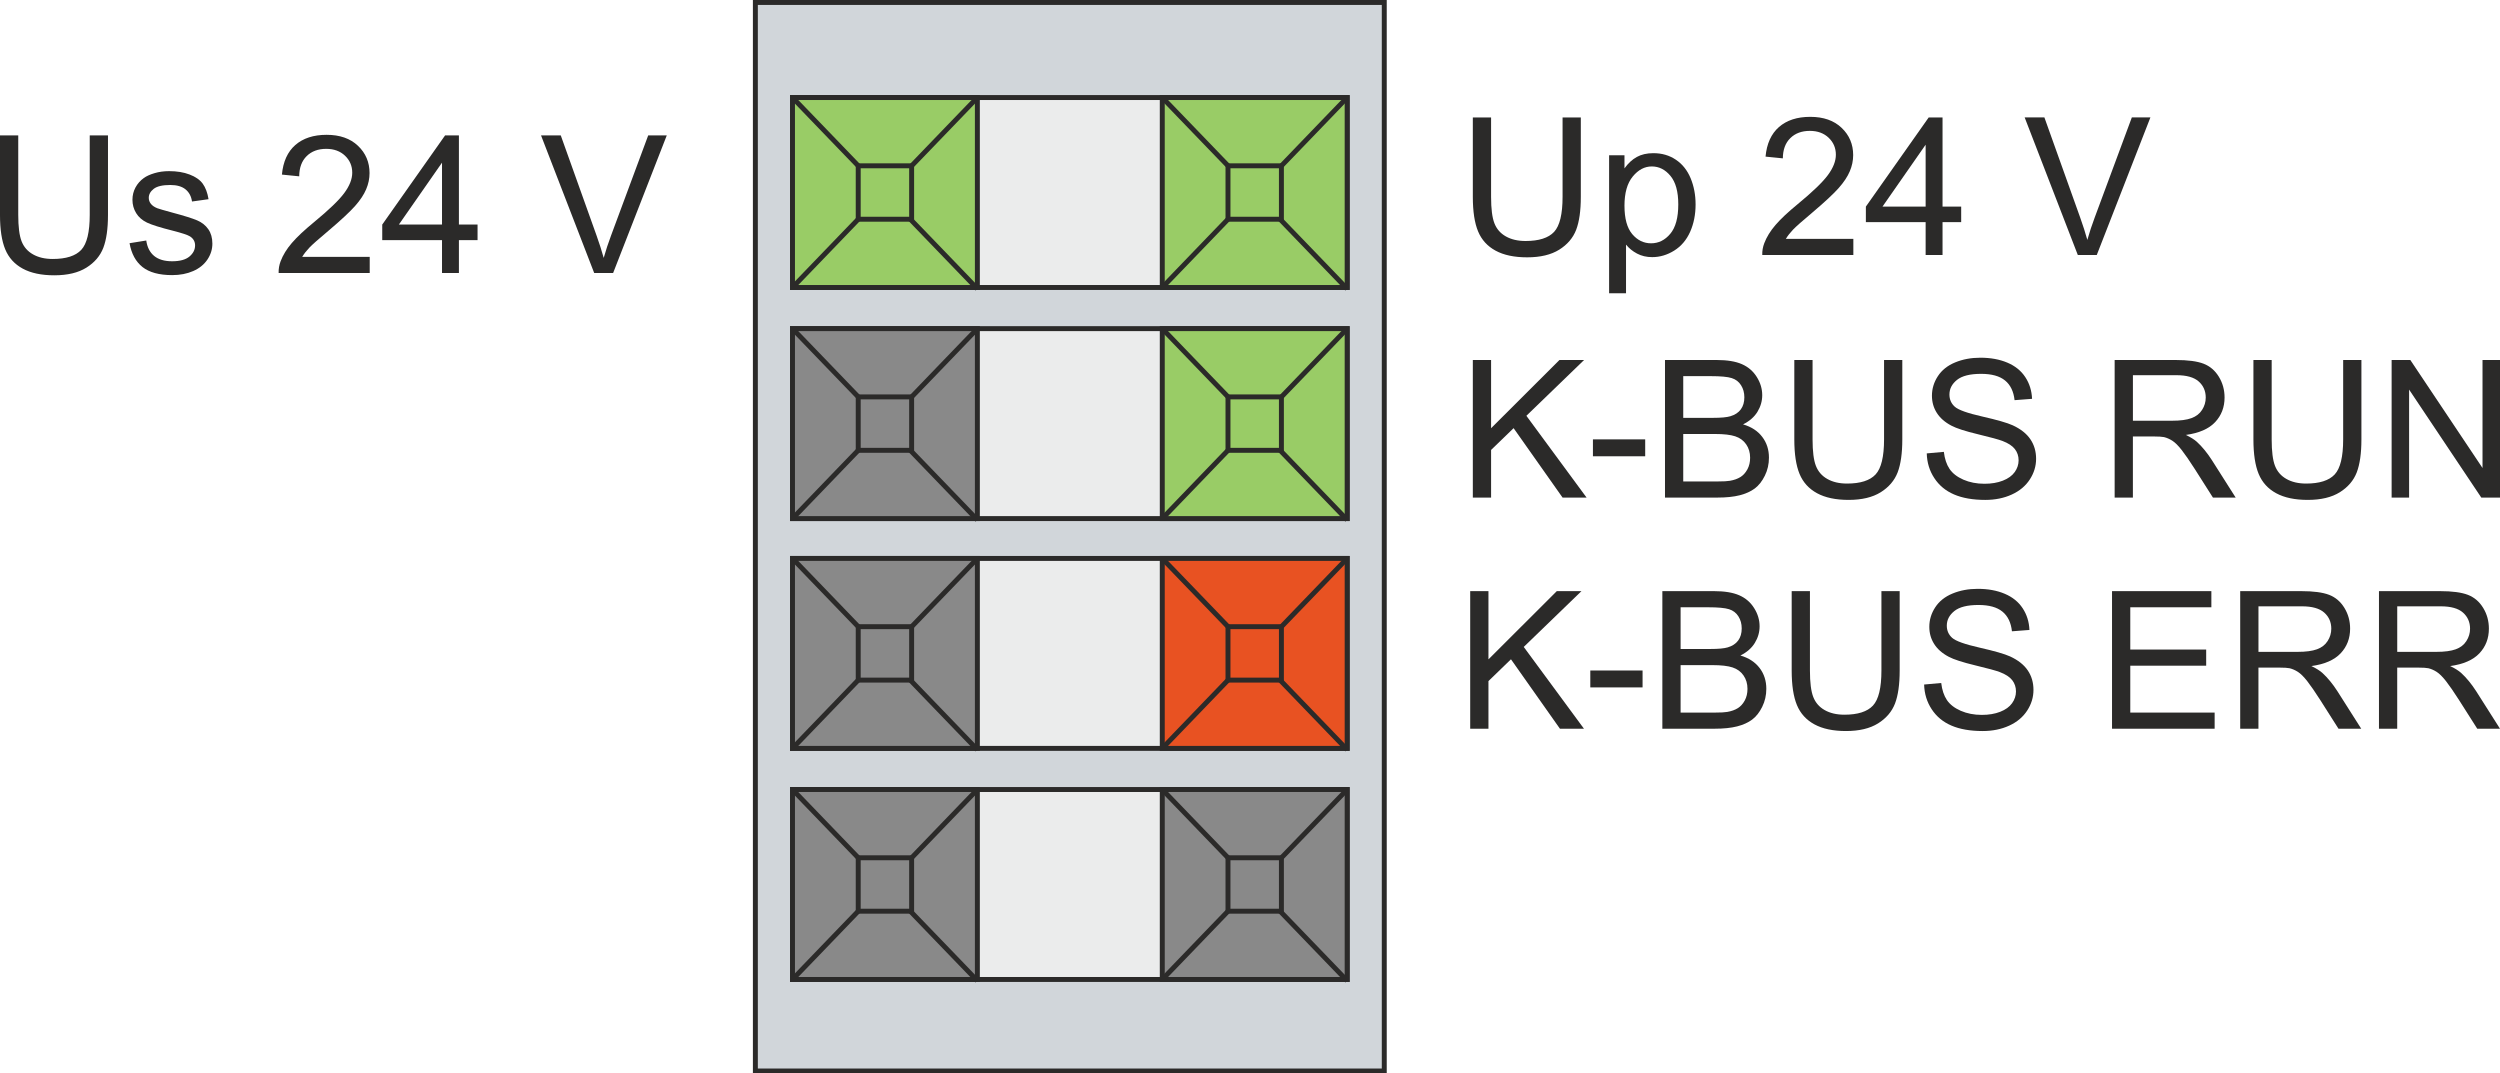 <?xml version="1.0" encoding="UTF-8"?>
<!DOCTYPE svg PUBLIC "-//W3C//DTD SVG 1.1//EN" "http://www.w3.org/Graphics/SVG/1.1/DTD/svg11.dtd">
<!-- Creator: CorelDRAW 2017 -->
<svg xmlns="http://www.w3.org/2000/svg" xml:space="preserve" width="38.55mm" height="16.553mm" version="1.1" style="shape-rendering:geometricPrecision; text-rendering:geometricPrecision; image-rendering:optimizeQuality; fill-rule:evenodd; clip-rule:evenodd"
viewBox="0 0 3387.09 1454.38"
 xmlns:xlink="http://www.w3.org/1999/xlink">
 <defs>
  <style type="text/css">
   <![CDATA[
    .str0 {stroke:#2B2A29;stroke-width:6.7;stroke-miterlimit:22.926}
    .str1 {stroke:#2B2A29;stroke-width:6.7;stroke-miterlimit:22.926}
    .fil2 {fill:none}
    .fil5 {fill:#898989}
    .fil6 {fill:#E85222}
    .fil0 {fill:#D1D6DA}
    .fil4 {fill:#99CC66}
    .fil3 {fill:#EBECEC}
    .fil1 {fill:#2B2A29;fill-rule:nonzero}
   ]]>
  </style>
 </defs>
 <g id="Ebene_x0020_1">
  <g id="_2409330791264">
   <polygon class="fil0" points="1023.4,3.35 1875.45,3.35 1875.45,1451.03 1023.4,1451.03 "/>
   <path class="fil1" d="M2117.03 159.1l24.72 0 0 107.66c0,18.74 -2.13,33.63 -6.33,44.64 -4.25,10.98 -11.89,19.96 -22.91,26.86 -11.06,6.9 -25.52,10.38 -43.47,10.38 -17.41,0 -31.68,-3 -42.75,-9.03 -11.11,-6.03 -19,-14.71 -23.73,-26.12 -4.74,-11.4 -7.12,-26.98 -7.12,-46.73l0 -107.66 24.73 0 0 107.61c0,16.18 1.52,28.16 4.51,35.8 3,7.68 8.12,13.63 15.46,17.75 7.28,4.16 16.23,6.25 26.77,6.25 18.05,0 30.94,-4.12 38.62,-12.33 7.68,-8.24 11.5,-24.04 11.5,-47.46l0 -107.61z"/>
   <path id="1" class="fil1" d="M2180.08 397.32l0 -186.93 20.82 0 0 17.74c4.9,-6.85 10.46,-12.02 16.67,-15.45 6.16,-3.43 13.66,-5.16 22.48,-5.16 11.54,0 21.69,2.94 30.5,8.89 8.81,5.9 15.46,14.28 19.96,25.03 4.47,10.81 6.73,22.61 6.73,35.5 0,13.76 -2.48,26.17 -7.42,37.23 -4.95,11.03 -12.15,19.49 -21.61,25.38 -9.42,5.86 -19.36,8.81 -29.77,8.81 -7.64,0 -14.5,-1.61 -20.52,-4.81 -6.07,-3.22 -11.02,-7.25 -14.93,-12.15l0 65.91 -22.91 0zm20.82 -118.54c0,17.31 3.51,30.11 10.5,38.4 7.03,8.29 15.53,12.46 25.52,12.46 10.16,0 18.83,-4.3 26.03,-12.89 7.25,-8.59 10.85,-21.87 10.85,-39.88 0,-17.18 -3.51,-30.02 -10.59,-38.57 -7.07,-8.55 -15.49,-12.8 -25.3,-12.8 -9.73,0 -18.31,4.56 -25.78,13.63 -7.5,9.11 -11.24,22.3 -11.24,39.66z"/>
   <path id="2" class="fil1" d="M2510.98 323.64l0 21.87 -123.4 0c-0.17,-5.51 0.74,-10.81 2.69,-15.92 3.17,-8.38 8.25,-16.67 15.24,-24.78 6.99,-8.12 16.97,-17.49 29.93,-28.12 20.18,-16.62 33.89,-29.77 41.05,-39.49 7.2,-9.73 10.81,-18.93 10.81,-27.6 0,-9.08 -3.25,-16.71 -9.76,-22.96 -6.51,-6.2 -15.02,-9.33 -25.47,-9.33 -11.06,0 -19.92,3.3 -26.55,9.89 -6.64,6.55 -9.98,15.67 -10.07,27.34l-23.43 -2.35c1.61,-17.53 7.68,-30.89 18.18,-40.09 10.54,-9.2 24.65,-13.8 42.39,-13.8 17.88,0 32.07,4.95 42.48,14.88 10.46,9.94 15.67,22.26 15.67,36.93 0,7.46 -1.52,14.8 -4.6,22 -3.03,7.24 -8.11,14.84 -15.18,22.82 -7.12,7.94 -18.87,18.93 -35.28,32.81 -13.76,11.54 -22.61,19.35 -26.52,23.48 -3.9,4.12 -7.12,8.24 -9.67,12.41l91.51 0z"/>
   <path id="3" class="fil1" d="M2608.92 345.51l0 -44.52 -80.97 0 0 -21.09 85.13 -120.8 18.74 0 0 120.8 25.26 0 0 21.09 -25.26 0 0 44.52 -22.91 0zm0 -65.61l0 -83.87 -58.45 83.87 58.45 0z"/>
   <path id="4" class="fil1" d="M2815.11 345.51l-72.03 -186.41 26.74 0 48.42 135.47c3.86,10.85 7.16,21 9.76,30.51 2.86,-10.2 6.2,-20.35 10.03,-30.51l50.25 -135.47 25.16 0 -72.68 186.41 -25.65 0z"/>
   <path class="fil1" d="M121.58 183.45l24.72 0 0 107.66c0,18.74 -2.13,33.63 -6.33,44.64 -4.25,10.98 -11.89,19.96 -22.91,26.86 -11.06,6.9 -25.52,10.38 -43.47,10.38 -17.41,0 -31.68,-3 -42.75,-9.03 -11.11,-6.03 -19,-14.71 -23.73,-26.12 -4.74,-11.4 -7.12,-26.98 -7.12,-46.73l0 -107.66 24.73 0 0 107.61c0,16.18 1.52,28.16 4.51,35.8 3,7.68 8.12,13.63 15.46,17.75 7.28,4.16 16.23,6.25 26.77,6.25 18.05,0 30.94,-4.12 38.62,-12.33 7.68,-8.24 11.5,-24.04 11.5,-47.46l0 -107.61z"/>
   <path id="1" class="fil1" d="M175.52 329.5l22.64 -3.65c1.27,9.08 4.82,16.02 10.63,20.88 5.82,4.81 13.98,7.25 24.39,7.25 10.54,0 18.35,-2.13 23.48,-6.42 5.07,-4.25 7.64,-9.29 7.64,-15.06 0,-5.17 -2.3,-9.24 -6.86,-12.2 -3.21,-2.04 -11.02,-4.6 -23.42,-7.77 -16.76,-4.21 -28.34,-7.85 -34.85,-10.93 -6.47,-3.13 -11.37,-7.38 -14.71,-12.85 -3.34,-5.42 -5.03,-11.46 -5.03,-18.05 0,-6.04 1.39,-11.59 4.12,-16.71 2.78,-5.12 6.51,-9.37 11.24,-12.76 3.56,-2.6 8.42,-4.81 14.54,-6.63 6.16,-1.83 12.71,-2.73 19.74,-2.73 10.59,0 19.87,1.51 27.85,4.6 8.03,3.04 13.93,7.2 17.75,12.41 3.78,5.25 6.42,12.24 7.85,21.01l-22.39 3.12c-1,-7.03 -3.95,-12.54 -8.81,-16.48 -4.86,-3.95 -11.71,-5.9 -20.61,-5.9 -10.46,0 -17.96,1.74 -22.43,5.21 -4.47,3.47 -6.72,7.55 -6.72,12.19 0,2.95 0.9,5.64 2.78,8.03 1.86,2.43 4.77,4.47 8.76,6.07 2.3,0.87 8.99,2.82 20.18,5.86 16.14,4.3 27.42,7.85 33.84,10.59 6.42,2.73 11.45,6.77 15.09,11.98 3.69,5.25 5.52,11.76 5.52,19.57 0,7.6 -2.21,14.75 -6.69,21.48 -4.47,6.72 -10.89,11.93 -19.27,15.62 -8.42,3.69 -17.92,5.51 -28.5,5.51 -17.53,0 -30.94,-3.65 -40.14,-10.89 -9.2,-7.28 -15.06,-18.05 -17.62,-32.32z"/>
   <path id="2" class="fil1" d="M500.91 347.99l0 21.87 -123.4 0c-0.17,-5.51 0.74,-10.81 2.69,-15.92 3.17,-8.38 8.25,-16.67 15.24,-24.78 6.99,-8.12 16.97,-17.49 29.93,-28.12 20.18,-16.62 33.89,-29.77 41.05,-39.49 7.2,-9.73 10.81,-18.93 10.81,-27.6 0,-9.08 -3.25,-16.71 -9.76,-22.96 -6.51,-6.2 -15.02,-9.33 -25.47,-9.33 -11.06,0 -19.92,3.3 -26.55,9.89 -6.64,6.55 -9.98,15.67 -10.07,27.34l-23.43 -2.35c1.61,-17.53 7.68,-30.89 18.18,-40.09 10.54,-9.2 24.65,-13.8 42.39,-13.8 17.88,0 32.07,4.95 42.48,14.88 10.46,9.94 15.67,22.26 15.67,36.93 0,7.46 -1.52,14.8 -4.6,22 -3.03,7.24 -8.11,14.84 -15.18,22.82 -7.12,7.94 -18.87,18.93 -35.28,32.81 -13.76,11.54 -22.61,19.35 -26.52,23.48 -3.9,4.12 -7.12,8.24 -9.67,12.41l91.51 0z"/>
   <path id="3" class="fil1" d="M598.85 369.86l0 -44.52 -80.97 0 0 -21.09 85.13 -120.8 18.74 0 0 120.8 25.26 0 0 21.09 -25.26 0 0 44.52 -22.91 0zm0 -65.61l0 -83.87 -58.45 83.87 58.45 0z"/>
   <path id="4" class="fil1" d="M805.03 369.86l-72.03 -186.41 26.74 0 48.42 135.47c3.86,10.85 7.16,21 9.76,30.51 2.86,-10.2 6.2,-20.35 10.03,-30.51l50.25 -135.47 25.16 0 -72.68 186.41 -25.65 0z"/>
   <polygon class="fil1" points="1995.44,674.15 1995.44,487.74 2020.18,487.74 2020.18,580.17 2112.78,487.74 2146.18,487.74 2067.99,563.33 2149.57,674.15 2117.03,674.15 2050.68,580.08 2020.18,609.59 2020.18,674.15 "/>
   <polygon id="1" class="fil1" points="2158.16,618.18 2158.16,595.27 2228.97,595.27 2228.97,618.18 "/>
   <path id="2" class="fil1" d="M2255.79 674.15l0 -186.41 69.95 0c14.23,0 25.65,1.87 34.28,5.64 8.59,3.78 15.32,9.59 20.18,17.44 4.9,7.81 7.33,16.02 7.33,24.61 0,7.93 -2.17,15.45 -6.46,22.48 -4.3,7.03 -10.81,12.71 -19.53,17.05 11.28,3.29 19.96,8.94 25.99,16.92 6.08,7.93 9.11,17.35 9.11,28.2 0,8.76 -1.86,16.88 -5.55,24.38 -3.68,7.5 -8.24,13.28 -13.66,17.35 -5.43,4.04 -12.24,7.12 -20.39,9.2 -8.21,2.08 -18.23,3.13 -30.12,3.13l-71.12 0zm24.73 -108.04l40.31 0c10.93,0 18.79,-0.74 23.52,-2.17 6.29,-1.86 11.02,-4.99 14.18,-9.33 3.17,-4.33 4.78,-9.76 4.78,-16.31 0,-6.21 -1.48,-11.68 -4.47,-16.36 -2.95,-4.74 -7.2,-7.99 -12.71,-9.72 -5.51,-1.74 -14.97,-2.61 -28.34,-2.61l-37.27 0 0 56.5zm0 86.18l46.43 0c7.99,0 13.58,-0.31 16.83,-0.91 5.64,-0.99 10.42,-2.69 14.23,-5.08 3.82,-2.38 6.94,-5.85 9.42,-10.41 2.47,-4.55 3.69,-9.81 3.69,-15.75 0,-6.99 -1.78,-13.02 -5.39,-18.19 -3.56,-5.16 -8.51,-8.76 -14.84,-10.84 -6.29,-2.08 -15.4,-3.13 -27.25,-3.13l-43.13 0 0 64.31z"/>
   <path id="3" class="fil1" d="M2552.59 487.74l24.72 0 0 107.66c0,18.74 -2.13,33.63 -6.33,44.64 -4.25,10.98 -11.89,19.96 -22.91,26.86 -11.06,6.9 -25.52,10.38 -43.47,10.38 -17.41,0 -31.68,-3 -42.75,-9.03 -11.11,-6.03 -19,-14.71 -23.73,-26.12 -4.74,-11.4 -7.12,-26.98 -7.12,-46.73l0 -107.66 24.73 0 0 107.61c0,16.18 1.52,28.16 4.51,35.8 3,7.68 8.12,13.63 15.46,17.75 7.28,4.16 16.23,6.25 26.77,6.25 18.05,0 30.94,-4.12 38.62,-12.33 7.68,-8.24 11.5,-24.04 11.5,-47.46l0 -107.61z"/>
   <path id="4" class="fil1" d="M2610.43 614.28l23.17 -2.08c1.09,9.37 3.65,17.05 7.68,23.08 4.04,5.99 10.29,10.85 18.75,14.58 8.46,3.69 18,5.56 28.59,5.56 9.42,0 17.7,-1.39 24.91,-4.21 7.2,-2.82 12.54,-6.69 16.05,-11.59 3.51,-4.9 5.3,-10.24 5.3,-15.96 0,-5.82 -1.7,-10.89 -5.08,-15.28 -3.38,-4.34 -8.98,-7.98 -16.79,-10.97 -4.99,-1.92 -16.06,-4.95 -33.19,-9.07 -17.14,-4.13 -29.12,-7.99 -35.97,-11.63 -8.9,-4.68 -15.49,-10.5 -19.83,-17.4 -4.38,-6.9 -6.55,-14.66 -6.55,-23.21 0,-9.46 2.69,-18.27 8.03,-26.43 5.33,-8.2 13.1,-14.4 23.39,-18.65 10.24,-4.25 21.65,-6.38 34.19,-6.38 13.8,0 25.99,2.21 36.53,6.68 10.54,4.43 18.66,10.98 24.35,19.65 5.68,8.64 8.72,18.44 9.16,29.38l-23.7 1.82c-1.26,-11.76 -5.55,-20.66 -12.88,-26.64 -7.34,-6.04 -18.19,-9.02 -32.5,-9.02 -14.93,0 -25.82,2.73 -32.63,8.2 -6.81,5.47 -10.24,12.06 -10.24,19.79 0,6.68 2.43,12.2 7.25,16.54 4.77,4.29 17.14,8.76 37.19,13.28 20.04,4.55 33.8,8.51 41.26,11.89 10.81,4.99 18.83,11.28 24,18.96 5.17,7.64 7.72,16.45 7.72,26.43 0,9.93 -2.82,19.22 -8.51,27.98 -5.68,8.76 -13.79,15.58 -24.43,20.44 -10.63,4.86 -22.56,7.29 -35.88,7.29 -16.84,0 -30.95,-2.48 -42.31,-7.38 -11.41,-4.9 -20.31,-12.28 -26.77,-22.18 -6.51,-9.85 -9.89,-21 -10.24,-33.45z"/>
   <path id="5" class="fil1" d="M2865 674.15l0 -186.41 82.62 0c16.61,0 29.24,1.7 37.88,5.03 8.64,3.34 15.53,9.24 20.7,17.7 5.16,8.46 7.72,17.84 7.72,28.07 0,13.23 -4.3,24.39 -12.85,33.46 -8.55,9.07 -21.74,14.8 -39.62,17.27 6.55,3.13 11.5,6.25 14.88,9.29 7.2,6.6 14.01,14.88 20.39,24.82l32.24 50.77 -30.8 0 -24.65 -38.79c-7.16,-11.24 -13.1,-19.79 -17.75,-25.74 -4.68,-5.94 -8.85,-10.06 -12.54,-12.45 -3.65,-2.35 -7.42,-3.99 -11.24,-4.95 -2.78,-0.56 -7.34,-0.87 -13.72,-0.87l-28.55 0 0 82.79 -24.73 0zm24.73 -104.13l52.94 0c11.28,0 20.04,-1.18 26.38,-3.51 6.33,-2.3 11.16,-6.04 14.41,-11.2 3.29,-5.11 4.95,-10.67 4.95,-16.7 0,-8.8 -3.17,-16.1 -9.55,-21.78 -6.37,-5.68 -16.44,-8.51 -30.2,-8.51l-58.92 0 0 61.71z"/>
   <path id="6" class="fil1" d="M3174.61 487.74l24.72 0 0 107.66c0,18.74 -2.13,33.63 -6.33,44.64 -4.25,10.98 -11.89,19.96 -22.91,26.86 -11.06,6.9 -25.52,10.38 -43.47,10.38 -17.41,0 -31.68,-3 -42.75,-9.03 -11.11,-6.03 -19,-14.71 -23.73,-26.12 -4.74,-11.4 -7.12,-26.98 -7.12,-46.73l0 -107.66 24.73 0 0 107.61c0,16.18 1.52,28.16 4.51,35.8 3,7.68 8.12,13.63 15.46,17.75 7.28,4.16 16.23,6.25 26.77,6.25 18.05,0 30.94,-4.12 38.62,-12.33 7.68,-8.24 11.5,-24.04 11.5,-47.46l0 -107.61z"/>
   <polygon id="7" class="fil1" points="3240.26,674.15 3240.26,487.74 3265.6,487.74 3363.4,634.06 3363.4,487.74 3387.09,487.74 3387.09,674.15 3361.75,674.15 3263.94,527.84 3263.94,674.15 "/>
   <polygon class="fil1" points="1991.88,987.3 1991.88,800.89 2016.61,800.89 2016.61,893.31 2109.21,800.89 2142.61,800.89 2064.42,876.48 2146,987.3 2113.46,987.3 2047.12,893.22 2016.61,922.74 2016.61,987.3 "/>
   <polygon id="1" class="fil1" points="2154.6,931.32 2154.6,908.41 2225.41,908.41 2225.41,931.32 "/>
   <path id="2" class="fil1" d="M2252.22 987.3l0 -186.41 69.95 0c14.23,0 25.65,1.87 34.28,5.64 8.59,3.78 15.32,9.59 20.18,17.44 4.91,7.81 7.34,16.02 7.34,24.61 0,7.93 -2.17,15.45 -6.47,22.48 -4.3,7.03 -10.81,12.71 -19.53,17.05 11.28,3.29 19.97,8.94 26,16.92 6.08,7.93 9.11,17.35 9.11,28.2 0,8.76 -1.86,16.88 -5.55,24.38 -3.68,7.5 -8.24,13.28 -13.67,17.35 -5.43,4.04 -12.24,7.12 -20.39,9.2 -8.21,2.08 -18.23,3.13 -30.12,3.13l-71.12 0zm24.73 -108.04l40.31 0c10.93,0 18.79,-0.74 23.52,-2.17 6.29,-1.86 11.02,-4.99 14.18,-9.33 3.17,-4.33 4.78,-9.76 4.78,-16.31 0,-6.21 -1.48,-11.68 -4.47,-16.36 -2.95,-4.74 -7.2,-7.99 -12.71,-9.72 -5.51,-1.74 -14.97,-2.61 -28.34,-2.61l-37.27 0 0 56.5zm0 86.18l46.43 0c7.99,0 13.58,-0.31 16.83,-0.91 5.64,-0.99 10.42,-2.69 14.23,-5.08 3.82,-2.38 6.94,-5.85 9.42,-10.41 2.47,-4.55 3.69,-9.81 3.69,-15.75 0,-6.99 -1.78,-13.02 -5.39,-18.19 -3.56,-5.16 -8.51,-8.76 -14.84,-10.84 -6.29,-2.08 -15.4,-3.13 -27.25,-3.13l-43.13 0 0 64.31z"/>
   <path id="3" class="fil1" d="M2549.03 800.89l24.72 0 0 107.66c0,18.74 -2.13,33.63 -6.33,44.64 -4.25,10.98 -11.89,19.96 -22.91,26.86 -11.06,6.9 -25.52,10.38 -43.47,10.38 -17.41,0 -31.68,-3 -42.75,-9.03 -11.11,-6.03 -19,-14.71 -23.73,-26.12 -4.74,-11.4 -7.12,-26.98 -7.12,-46.73l0 -107.66 24.73 0 0 107.61c0,16.18 1.52,28.16 4.51,35.8 3,7.68 8.12,13.63 15.46,17.75 7.28,4.16 16.23,6.25 26.77,6.25 18.05,0 30.94,-4.12 38.62,-12.33 7.68,-8.24 11.5,-24.04 11.5,-47.46l0 -107.61z"/>
   <path id="4" class="fil1" d="M2606.87 927.42l23.17 -2.08c1.09,9.37 3.65,17.05 7.68,23.08 4.04,5.99 10.29,10.85 18.75,14.58 8.46,3.69 18,5.56 28.59,5.56 9.42,0 17.7,-1.39 24.91,-4.21 7.2,-2.82 12.54,-6.69 16.05,-11.59 3.51,-4.9 5.3,-10.24 5.3,-15.96 0,-5.82 -1.7,-10.89 -5.08,-15.28 -3.38,-4.34 -8.98,-7.98 -16.79,-10.97 -4.99,-1.92 -16.06,-4.95 -33.19,-9.07 -17.14,-4.13 -29.12,-7.99 -35.97,-11.63 -8.9,-4.68 -15.49,-10.5 -19.83,-17.4 -4.38,-6.9 -6.55,-14.66 -6.55,-23.21 0,-9.46 2.69,-18.27 8.03,-26.43 5.33,-8.2 13.1,-14.4 23.39,-18.65 10.24,-4.25 21.65,-6.38 34.19,-6.38 13.8,0 25.99,2.21 36.53,6.68 10.54,4.43 18.66,10.98 24.35,19.65 5.68,8.64 8.72,18.44 9.16,29.38l-23.7 1.82c-1.26,-11.76 -5.55,-20.66 -12.88,-26.64 -7.34,-6.04 -18.19,-9.02 -32.5,-9.02 -14.93,0 -25.82,2.73 -32.63,8.2 -6.81,5.47 -10.24,12.06 -10.24,19.79 0,6.68 2.43,12.2 7.25,16.54 4.77,4.29 17.14,8.76 37.19,13.28 20.04,4.55 33.8,8.51 41.26,11.89 10.81,4.99 18.83,11.28 24,18.96 5.17,7.64 7.72,16.45 7.72,26.43 0,9.93 -2.82,19.22 -8.51,27.98 -5.68,8.76 -13.79,15.58 -24.43,20.44 -10.63,4.86 -22.56,7.29 -35.88,7.29 -16.84,0 -30.95,-2.48 -42.31,-7.38 -11.41,-4.9 -20.31,-12.28 -26.77,-22.18 -6.51,-9.85 -9.89,-21 -10.24,-33.45z"/>
   <polygon id="5" class="fil1" points="2861.45,987.3 2861.45,800.89 2996.04,800.89 2996.04,822.76 2886.18,822.76 2886.18,880.03 2989.01,880.03 2989.01,901.9 2886.18,901.9 2886.18,965.43 3000.47,965.43 3000.47,987.3 "/>
   <path id="6" class="fil1" d="M3035.1 987.3l0 -186.41 82.62 0c16.61,0 29.24,1.7 37.88,5.03 8.64,3.34 15.53,9.24 20.7,17.7 5.16,8.46 7.72,17.84 7.72,28.07 0,13.23 -4.3,24.39 -12.85,33.46 -8.55,9.07 -21.74,14.8 -39.62,17.27 6.55,3.13 11.5,6.25 14.88,9.29 7.2,6.6 14.01,14.88 20.39,24.82l32.24 50.77 -30.8 0 -24.65 -38.79c-7.16,-11.24 -13.1,-19.79 -17.75,-25.74 -4.68,-5.94 -8.85,-10.06 -12.54,-12.45 -3.65,-2.35 -7.42,-3.99 -11.24,-4.95 -2.78,-0.56 -7.34,-0.87 -13.72,-0.87l-28.55 0 0 82.79 -24.73 0zm24.73 -104.13l52.94 0c11.28,0 20.04,-1.18 26.38,-3.51 6.33,-2.3 11.16,-6.04 14.41,-11.2 3.29,-5.11 4.95,-10.67 4.95,-16.7 0,-8.8 -3.17,-16.1 -9.55,-21.78 -6.37,-5.68 -16.44,-8.51 -30.2,-8.51l-58.92 0 0 61.71z"/>
   <path id="7" class="fil1" d="M3223.11 987.3l0 -186.41 82.62 0c16.61,0 29.24,1.7 37.88,5.03 8.64,3.34 15.53,9.24 20.7,17.7 5.16,8.46 7.72,17.84 7.72,28.07 0,13.23 -4.3,24.39 -12.85,33.46 -8.55,9.07 -21.74,14.8 -39.62,17.27 6.55,3.13 11.5,6.25 14.88,9.29 7.2,6.6 14.01,14.88 20.39,24.82l32.24 50.77 -30.8 0 -24.65 -38.79c-7.16,-11.24 -13.1,-19.79 -17.75,-25.74 -4.68,-5.94 -8.85,-10.06 -12.54,-12.45 -3.65,-2.35 -7.42,-3.99 -11.24,-4.95 -2.78,-0.56 -7.34,-0.87 -13.72,-0.87l-28.55 0 0 82.79 -24.73 0zm24.73 -104.13l52.94 0c11.28,0 20.04,-1.18 26.38,-3.51 6.33,-2.3 11.16,-6.04 14.41,-11.2 3.29,-5.11 4.95,-10.67 4.95,-16.7 0,-8.8 -3.17,-16.1 -9.55,-21.78 -6.37,-5.68 -16.44,-8.51 -30.2,-8.51l-58.92 0 0 61.71z"/>
   <g>
    <rect class="fil2 str0" x="1023.4" y="3.34" width="852.05" height="1447.69"/>
    <polygon class="fil3 str1" points="1073.69,132.16 1825.17,132.16 1825.17,389.5 1073.69,389.5 "/>
    <polygon class="fil4 str1" points="1574.68,132.16 1825.17,132.16 1825.17,389.5 1574.68,389.5 "/>
    <polygon class="fil4 str1" points="1073.69,132.16 1324.18,132.16 1324.18,389.5 1073.69,389.5 "/>
    <rect class="fil2 str0" x="1162.74" y="224.64" width="72.38" height="72.38"/>
    <line class="fil2 str0" x1="1073.69" y1="389.5" x2="1162.74" y2= "297.02" />
    <line class="fil2 str0" x1="1073.69" y1="132.16" x2="1164.52" y2= "226.42" />
    <line class="fil2 str0" x1="1324.18" y1="132.16" x2="1235.12" y2= "224.64" />
    <line class="fil2 str0" x1="1233.35" y1="297.02" x2="1324.18" y2= "391.28" />
    <rect class="fil2 str0" x="1663.72" y="224.64" width="72.38" height="72.38"/>
    <line class="fil2 str0" x1="1574.68" y1="389.5" x2="1663.73" y2= "297.02" />
    <line class="fil2 str0" x1="1574.68" y1="132.16" x2="1665.51" y2= "226.42" />
    <line class="fil2 str0" x1="1825.17" y1="132.16" x2="1736.11" y2= "224.64" />
    <line class="fil2 str0" x1="1734.34" y1="297.02" x2="1825.17" y2= "391.28" />
    <polygon class="fil3 str1" points="1073.69,445.25 1825.17,445.25 1825.17,702.59 1073.69,702.59 "/>
    <polygon class="fil4 str1" points="1574.68,445.25 1825.17,445.25 1825.17,702.59 1574.68,702.59 "/>
    <polygon class="fil5 str1" points="1073.69,445.25 1324.18,445.25 1324.18,702.59 1073.69,702.59 "/>
    <rect class="fil2 str0" x="1162.74" y="537.73" width="72.38" height="72.38"/>
    <line class="fil2 str0" x1="1073.69" y1="702.59" x2="1162.74" y2= "610.11" />
    <line class="fil2 str0" x1="1073.69" y1="445.25" x2="1164.52" y2= "539.51" />
    <line class="fil2 str0" x1="1324.18" y1="445.25" x2="1235.12" y2= "537.73" />
    <line class="fil2 str0" x1="1233.35" y1="610.11" x2="1324.18" y2= "704.37" />
    <rect class="fil2 str0" x="1663.72" y="537.73" width="72.38" height="72.38"/>
    <line class="fil2 str0" x1="1574.68" y1="702.59" x2="1663.73" y2= "610.11" />
    <line class="fil2 str0" x1="1574.68" y1="445.25" x2="1665.51" y2= "539.51" />
    <line class="fil2 str0" x1="1825.17" y1="445.25" x2="1736.11" y2= "537.73" />
    <line class="fil2 str0" x1="1734.34" y1="610.11" x2="1825.17" y2= "704.37" />
    <polygon class="fil3 str1" points="1073.69,756.58 1825.17,756.58 1825.17,1013.93 1073.69,1013.93 "/>
    <polygon class="fil6 str1" points="1574.68,756.58 1825.17,756.58 1825.17,1013.93 1574.68,1013.93 "/>
    <polygon class="fil5 str1" points="1073.69,756.58 1324.18,756.58 1324.18,1013.93 1073.69,1013.93 "/>
    <rect class="fil2 str0" x="1162.74" y="849.05" width="72.38" height="72.38"/>
    <line class="fil2 str0" x1="1073.69" y1="1013.92" x2="1162.74" y2= "921.44" />
    <line class="fil2 str0" x1="1073.69" y1="756.59" x2="1164.52" y2= "850.85" />
    <line class="fil2 str0" x1="1324.18" y1="756.59" x2="1235.12" y2= "849.06" />
    <line class="fil2 str0" x1="1233.35" y1="921.44" x2="1324.18" y2= "1015.7" />
    <rect class="fil2 str0" x="1663.72" y="849.05" width="72.38" height="72.38"/>
    <line class="fil2 str0" x1="1574.68" y1="1013.92" x2="1663.73" y2= "921.44" />
    <line class="fil2 str0" x1="1574.68" y1="756.59" x2="1665.51" y2= "850.85" />
    <line class="fil2 str0" x1="1825.17" y1="756.59" x2="1736.11" y2= "849.06" />
    <line class="fil2 str0" x1="1734.34" y1="921.44" x2="1825.17" y2= "1015.7" />
    <polygon class="fil3 str1" points="1073.69,1069.67 1825.17,1069.67 1825.17,1327.02 1073.69,1327.02 "/>
    <polygon class="fil5 str1" points="1574.68,1069.67 1825.17,1069.67 1825.17,1327.02 1574.68,1327.02 "/>
    <polygon class="fil5 str1" points="1073.69,1069.67 1324.18,1069.67 1324.18,1327.02 1073.69,1327.02 "/>
    <rect class="fil2 str0" x="1162.74" y="1162.14" width="72.38" height="72.38"/>
    <line class="fil2 str0" x1="1073.69" y1="1327.01" x2="1162.74" y2= "1234.53" />
    <line class="fil2 str0" x1="1073.69" y1="1069.68" x2="1164.52" y2= "1163.94" />
    <line class="fil2 str0" x1="1324.18" y1="1069.68" x2="1235.12" y2= "1162.15" />
    <line class="fil2 str0" x1="1233.35" y1="1234.53" x2="1324.18" y2= "1328.79" />
    <rect class="fil2 str0" x="1663.72" y="1162.14" width="72.38" height="72.38"/>
    <line class="fil2 str0" x1="1574.68" y1="1327.01" x2="1663.73" y2= "1234.53" />
    <line class="fil2 str0" x1="1574.68" y1="1069.68" x2="1665.51" y2= "1163.94" />
    <line class="fil2 str0" x1="1825.17" y1="1069.68" x2="1736.11" y2= "1162.15" />
    <line class="fil2 str0" x1="1734.34" y1="1234.53" x2="1825.17" y2= "1328.79" />
   </g>
  </g>
 </g>
</svg>
